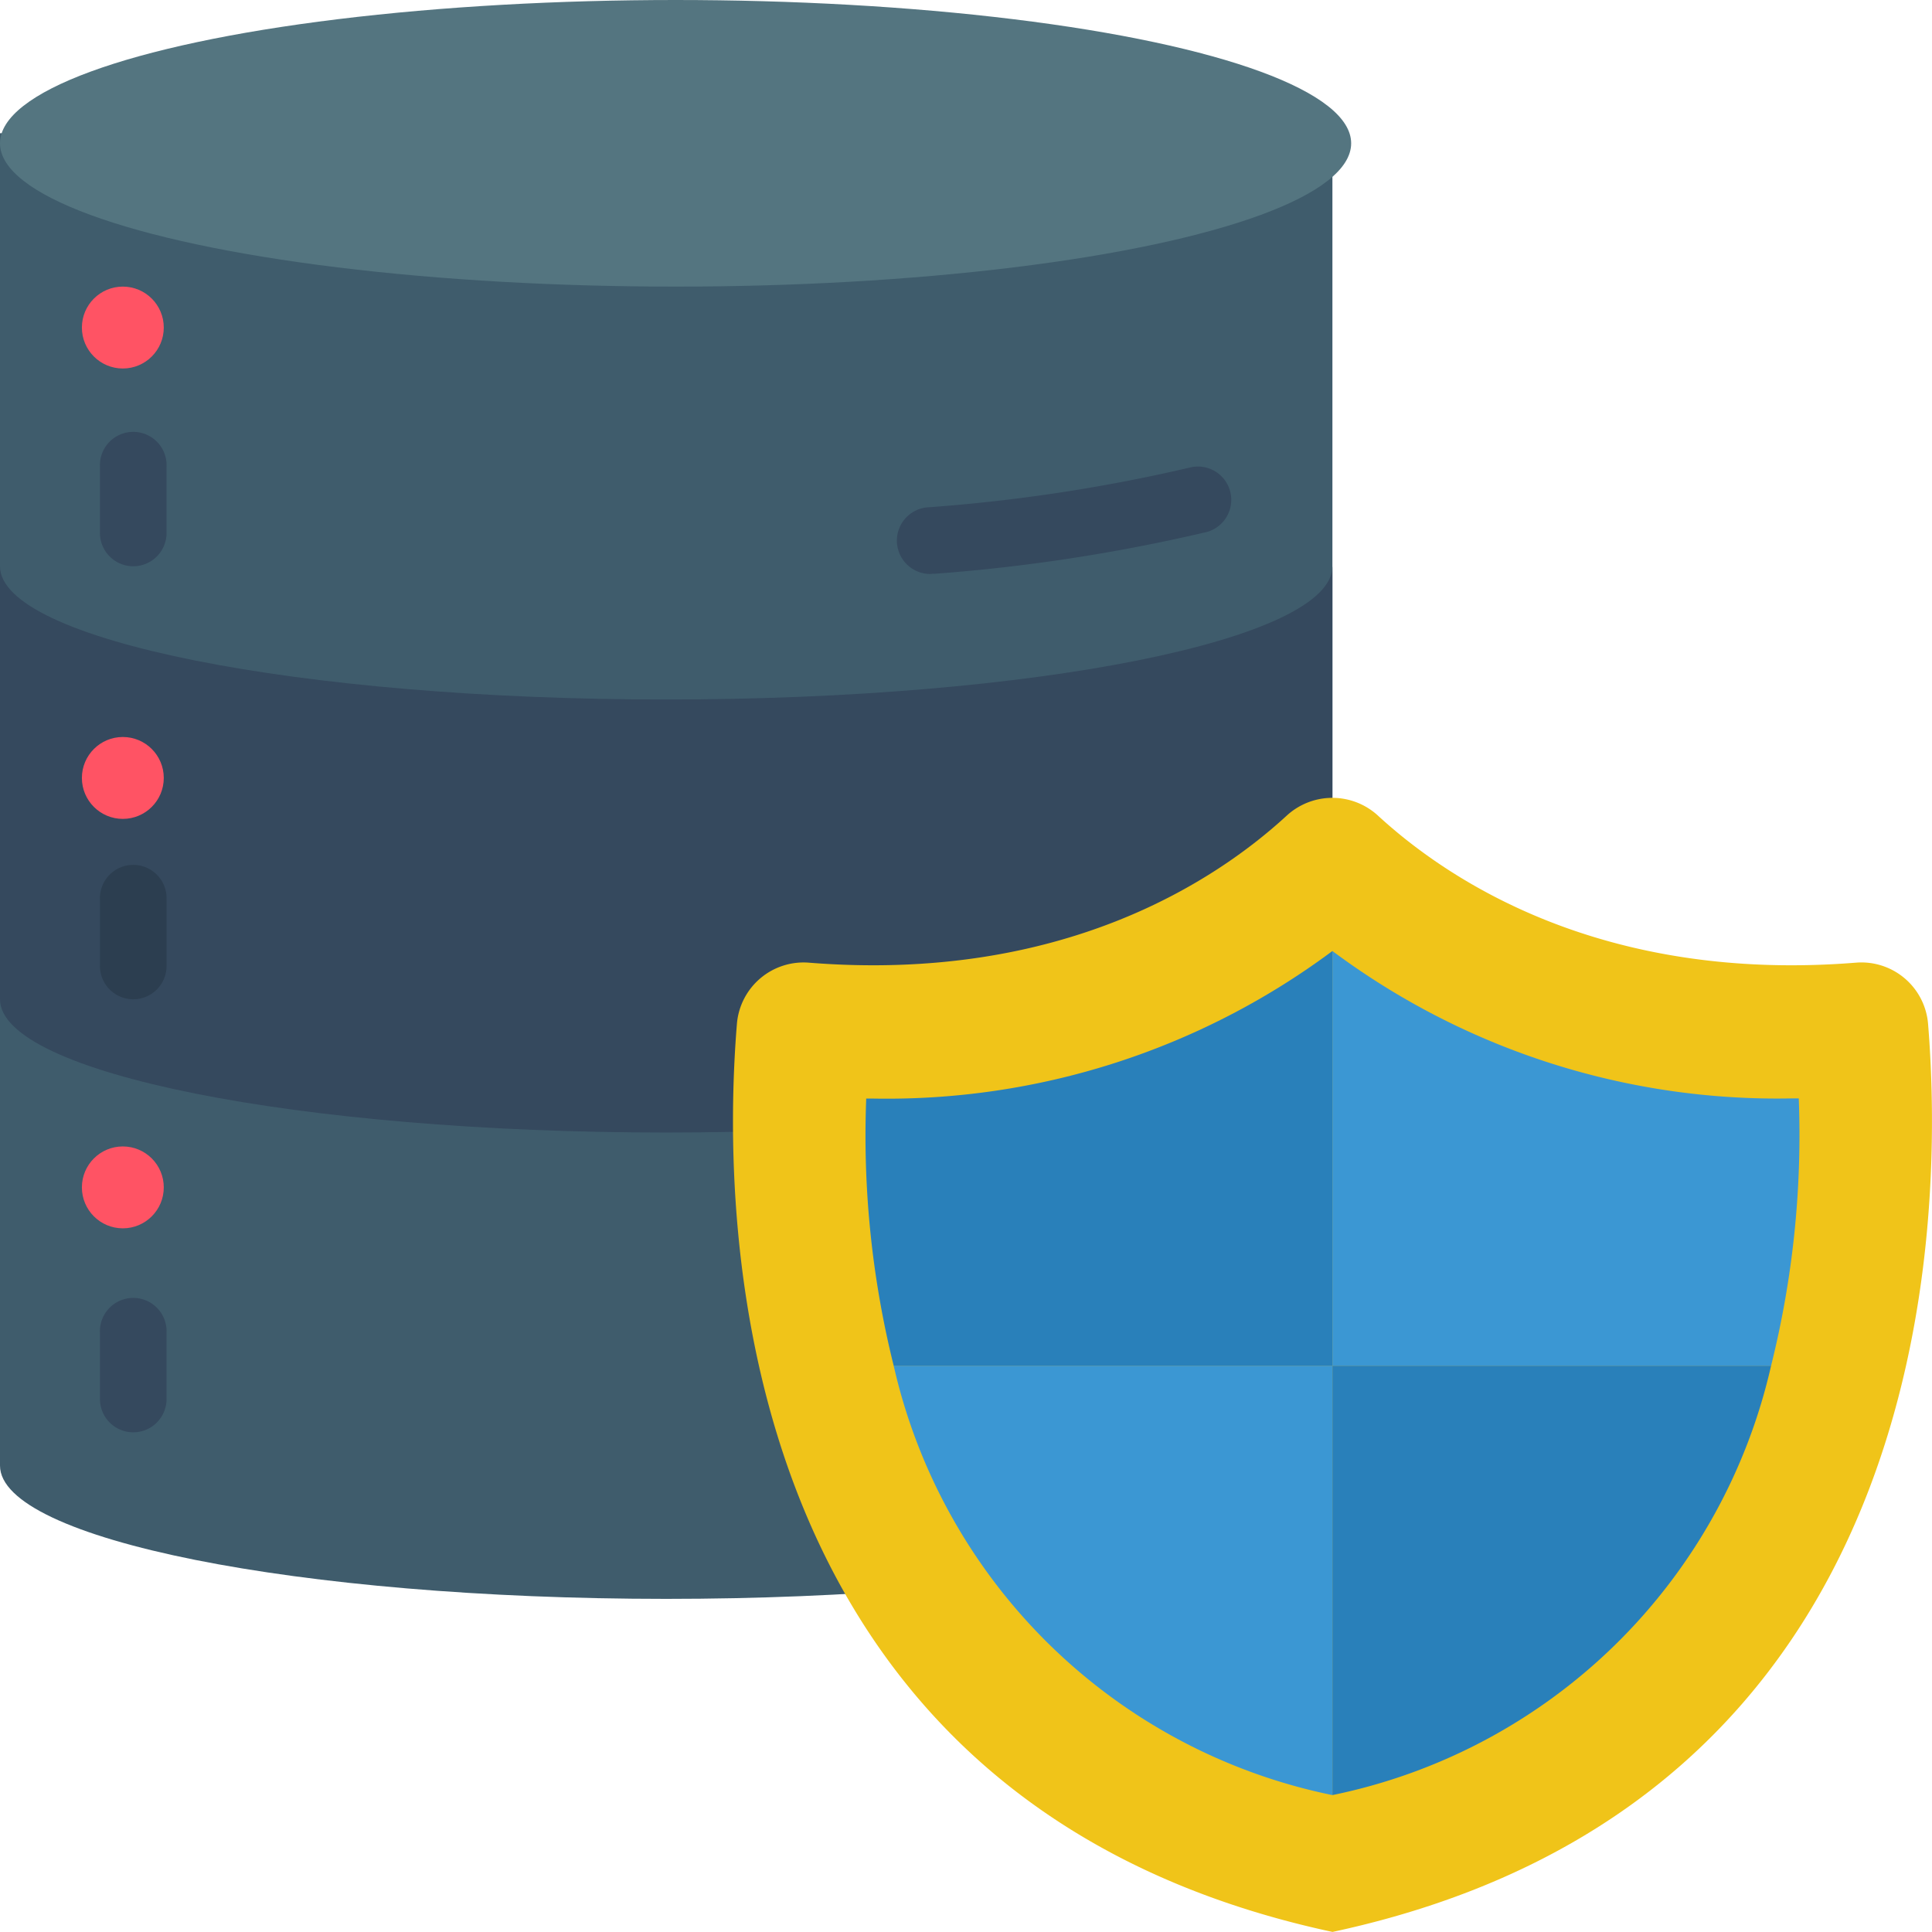 <svg id="Page-1" xmlns="http://www.w3.org/2000/svg" width="47.186" height="47.186" viewBox="0 0 47.186 47.186">
  <g id="_014---Protected-Server" data-name="014---Protected-Server">
    <path id="Shape" d="M32.542,4V36.542c0,1.8-7.281,3.254-16.271,3.254S0,38.34,0,36.542V4Z" transform="translate(0 -0.746)" fill="#3f5c6c"/>
    <ellipse id="Oval" cx="16.5" cy="3.5" rx="16.5" ry="3.5" fill="#547580"/>
    <path id="Shape-2" data-name="Shape" d="M0,27.576c0,1.8,7.284,3.254,16.271,3.254s16.271-1.457,16.271-3.254V17c0,1.8-7.284,3.254-16.271,3.254S0,18.8,0,17Z" transform="translate(0 -3.17)" fill="#35495e"/>
    <path id="Shape-3" data-name="Shape" d="M27.776,16.629A.814.814,0,1,1,27.707,15a41.17,41.17,0,0,0,6.4-.976.814.814,0,0,1,.4,1.577,42.908,42.908,0,0,1-6.664,1.024l-.07,0Z" transform="translate(-5.021 -2.611)" fill="#35495e"/>
    <circle id="Oval-2" data-name="Oval" cx="1" cy="1" r="1" transform="translate(2 7)" fill="#ff5364"/>
    <path id="Shape-4" data-name="Shape" d="M3.814,16.254A.814.814,0,0,1,3,15.441V13.814a.814.814,0,1,1,1.627,0v1.627A.814.814,0,0,1,3.814,16.254Z" transform="translate(-0.559 -2.424)" fill="#35495e"/>
    <circle id="Oval-3" data-name="Oval" cx="1" cy="1" r="1" transform="translate(2 28)" fill="#ff5364"/>
    <path id="Shape-5" data-name="Shape" d="M3.814,42.254A.814.814,0,0,1,3,41.441V39.814a.814.814,0,1,1,1.627,0v1.627A.814.814,0,0,1,3.814,42.254Z" transform="translate(-0.559 -7.272)" fill="#35495e"/>
    <path id="Shape-6" data-name="Shape" d="M36.644,51.651C51.41,48.484,51.59,34.365,51.192,29.472a1.634,1.634,0,0,0-1.769-1.494c-6.192.494-9.943-2.008-11.66-3.586a1.647,1.647,0,0,0-2.241,0c-1.717,1.578-5.468,4.08-11.66,3.586A1.634,1.634,0,0,0,22.1,29.471c-.4,4.894-.218,19.013,14.549,22.18Z" transform="translate(-4.102 -4.466)" fill="#f0c419"/>
    <path id="Shape-7" data-name="Shape" d="M50.714,41A13.831,13.831,0,0,1,40,51.487V41Z" transform="translate(-7.458 -7.645)" fill="#2980ba"/>
    <path id="Shape-8" data-name="Shape" d="M50.714,38.679H40V28.55a18.175,18.175,0,0,0,11.211,3.6h.179A23.254,23.254,0,0,1,50.714,38.679Z" transform="translate(-7.458 -5.323)" fill="#3b97d3"/>
    <path id="Shape-9" data-name="Shape" d="M37.544,41V51.487A13.831,13.831,0,0,1,26.83,41Z" transform="translate(-5.003 -7.645)" fill="#3b97d3"/>
    <path id="Shape-10" data-name="Shape" d="M37.386,28.55V38.679H26.671A23.254,23.254,0,0,1,26,32.154h.179A18.223,18.223,0,0,0,37.386,28.55Z" transform="translate(-4.844 -5.323)" fill="#2980ba"/>
    <circle id="Oval-4" data-name="Oval" cx="1" cy="1" r="1" transform="translate(2 18)" fill="#ff5364"/>
    <path id="Shape-11" data-name="Shape" d="M3.814,29.254A.814.814,0,0,1,3,28.441V26.814a.814.814,0,1,1,1.627,0v1.627A.814.814,0,0,1,3.814,29.254Z" transform="translate(-0.559 -4.848)" fill="#2c3e50"/>
  </g>
</svg>
